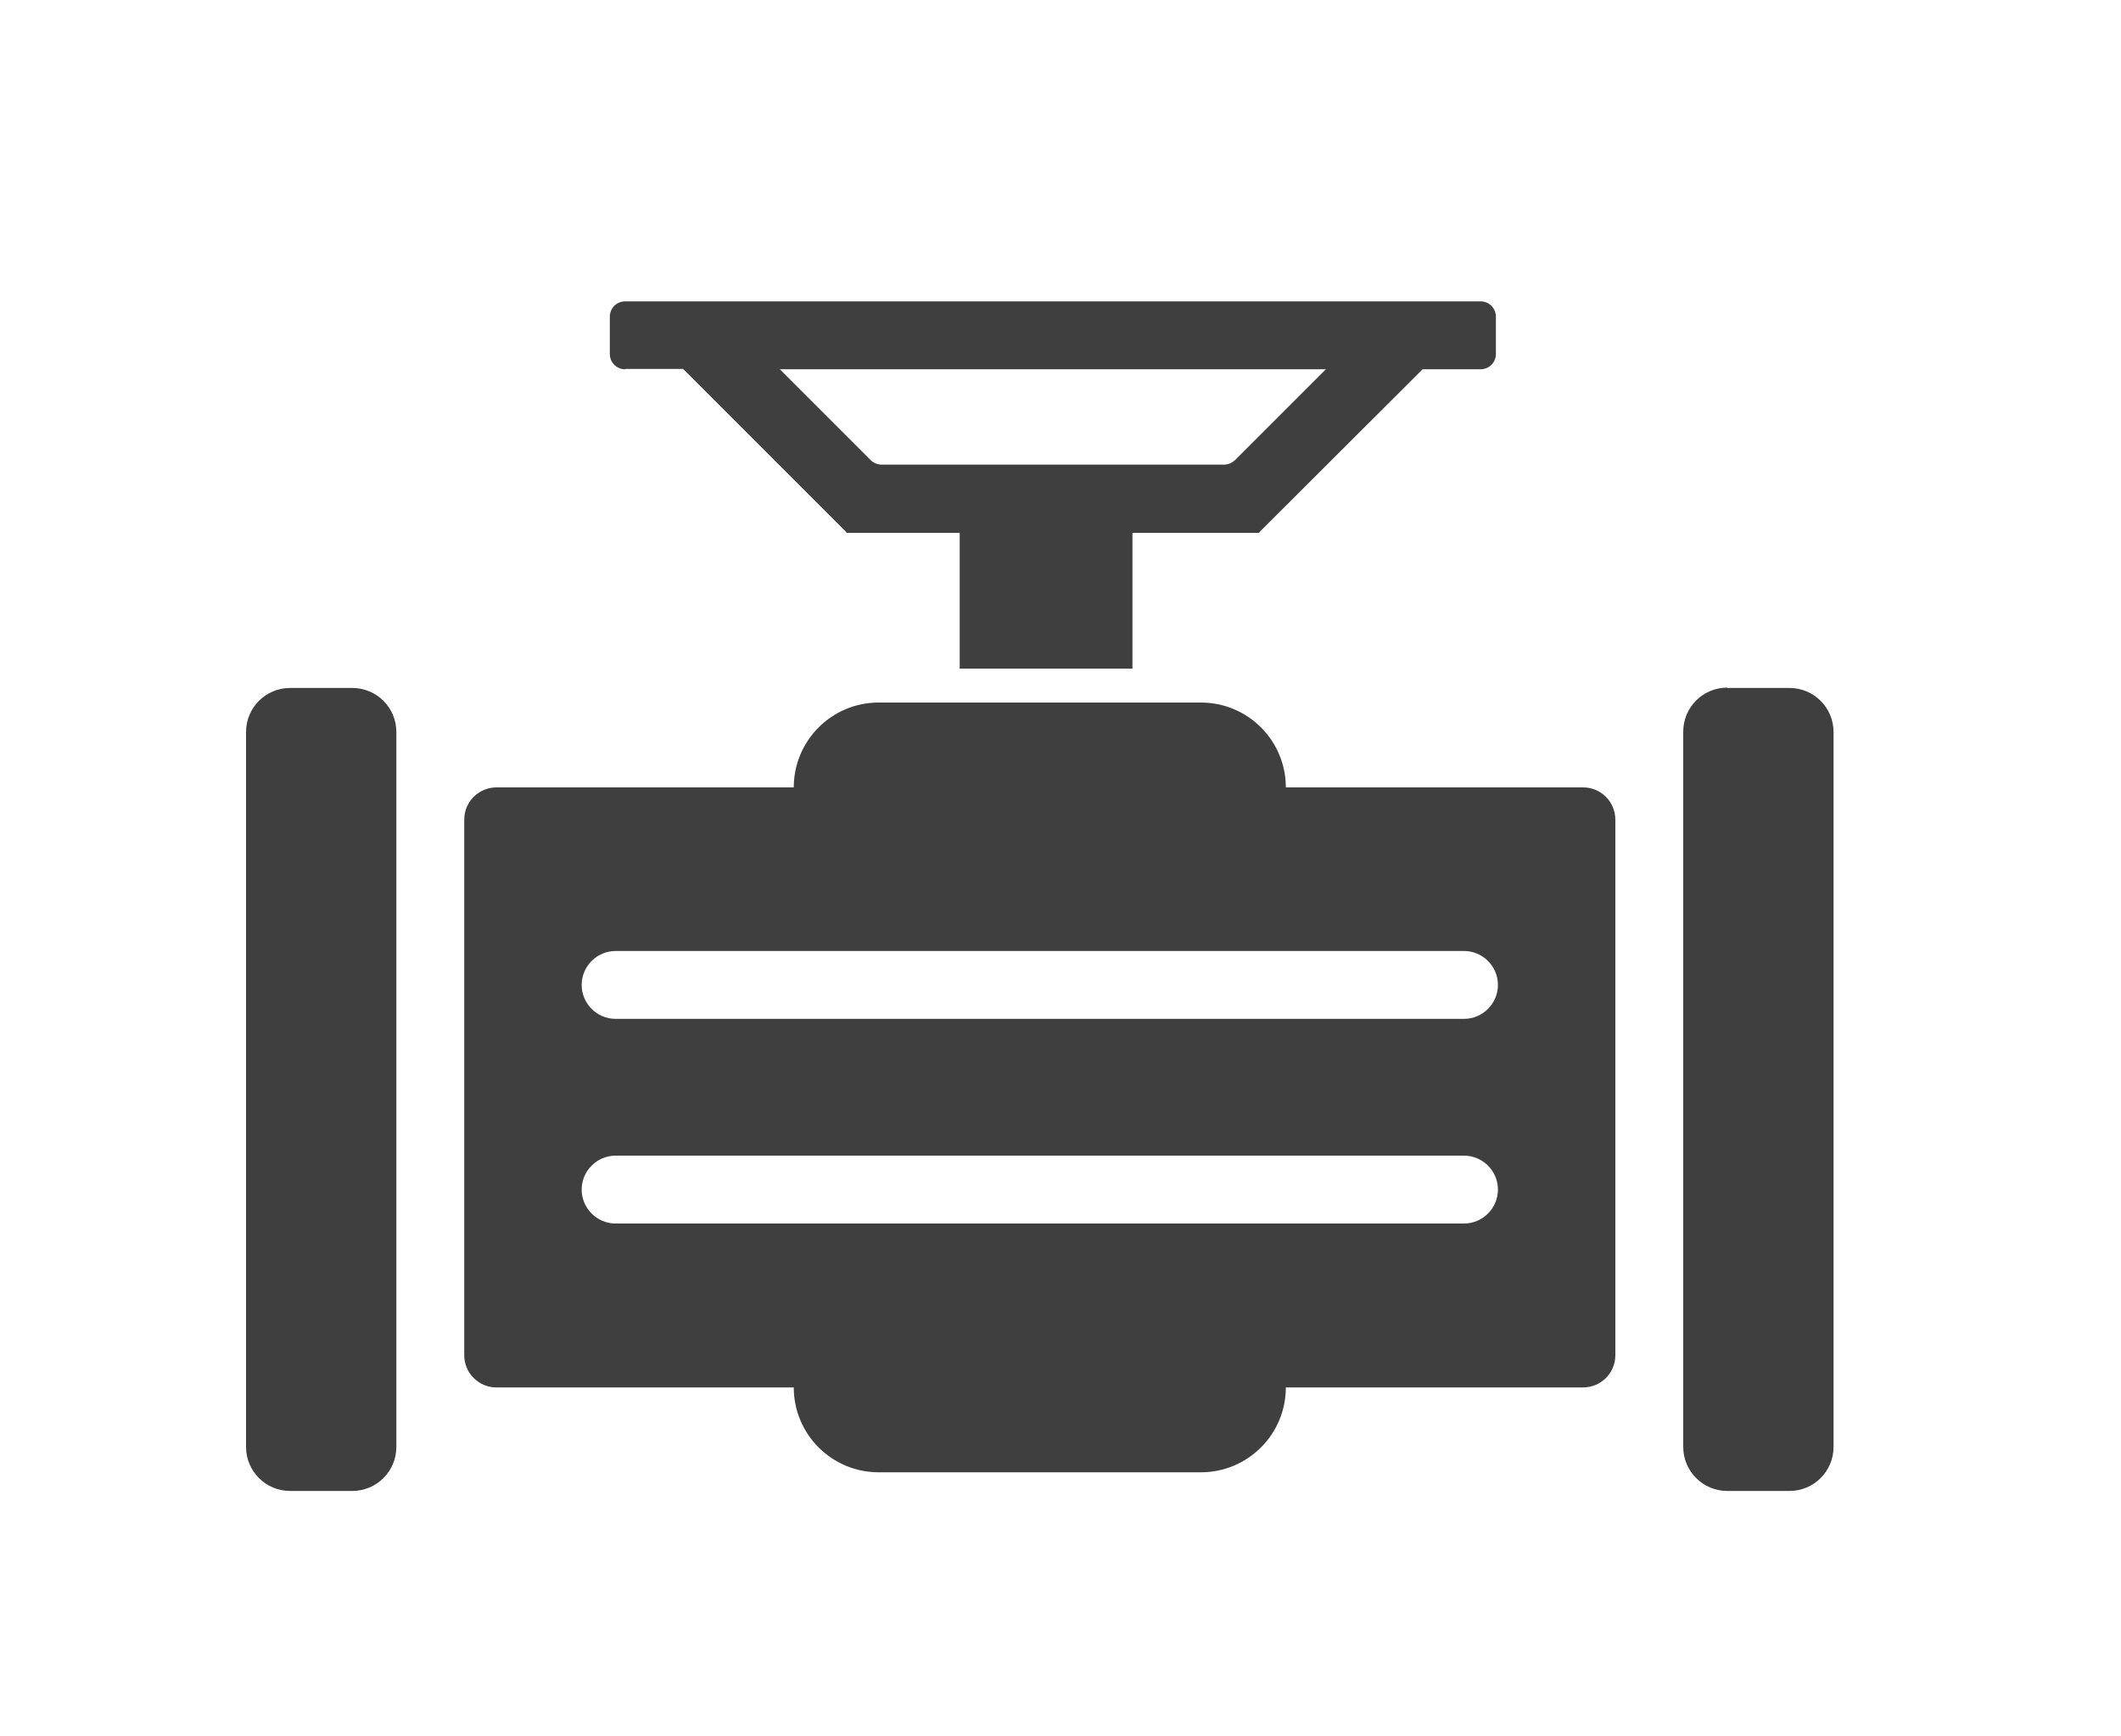 <?xml version="1.0" encoding="UTF-8"?>
<svg id="Layer_1" data-name="Layer 1" xmlns="http://www.w3.org/2000/svg" viewBox="0 0 62.5 51.16">
  <defs>
    <style>
      .cls-1 {
        fill: #3f3f3f;
        stroke-width: 0px;
      }
    </style>
  </defs>
  <path class="cls-1" d="M18.42,10.87h1.71l4.81,4.81h0s0,.02,0,.02h3.34v4h5.09v-4h3.74v-.02h0s4.81-4.8,4.81-4.8h1.71c.25,0,.45-.2.45-.45v-1.1c0-.25-.2-.45-.45-.45h-25.21c-.25,0-.45.2-.45.45v1.1c0,.25.2.45.45.45ZM36.39,13.56c-.09.08-.2.13-.32.13h-10.09c-.12,0-.24-.05-.32-.13l-2.68-2.68h16.09l-2.68,2.68Z"/>
  <path class="cls-1" d="M50.9,20.27h1.83c.72,0,1.3.58,1.3,1.3v21.06c0,.72-.58,1.3-1.3,1.3h-1.83c-.72,0-1.3-.58-1.3-1.3v-21.07c0-.72.58-1.3,1.3-1.3Z"/>
  <path class="cls-1" d="M8.55,20.27h1.83c.72,0,1.3.58,1.3,1.3v21.06c0,.72-.58,1.3-1.3,1.3h-1.83c-.72,0-1.3-.58-1.3-1.3v-21.06c0-.72.58-1.3,1.3-1.3Z"/>
  <path class="cls-1" d="M46.65,23.2h-8.76c0-1.38-1.12-2.5-2.5-2.5h-9.5c-1.38,0-2.5,1.12-2.5,2.5h-8.76c-.52,0-.95.42-.95.95v15.78c0,.52.42.95.95.95h8.76c0,1.38,1.12,2.5,2.5,2.5h9.5c1.38,0,2.5-1.12,2.5-2.5h8.76c.52,0,.95-.42.95-.95v-15.78c0-.52-.42-.95-.95-.95ZM43.14,36.05h-25c-.55,0-1-.45-1-1s.45-1,1-1h25c.55,0,1,.45,1,1s-.45,1-1,1ZM43.14,30.02h-25c-.55,0-1-.45-1-1s.45-1,1-1h25c.55,0,1,.45,1,1s-.45,1-1,1Z"/>
</svg>